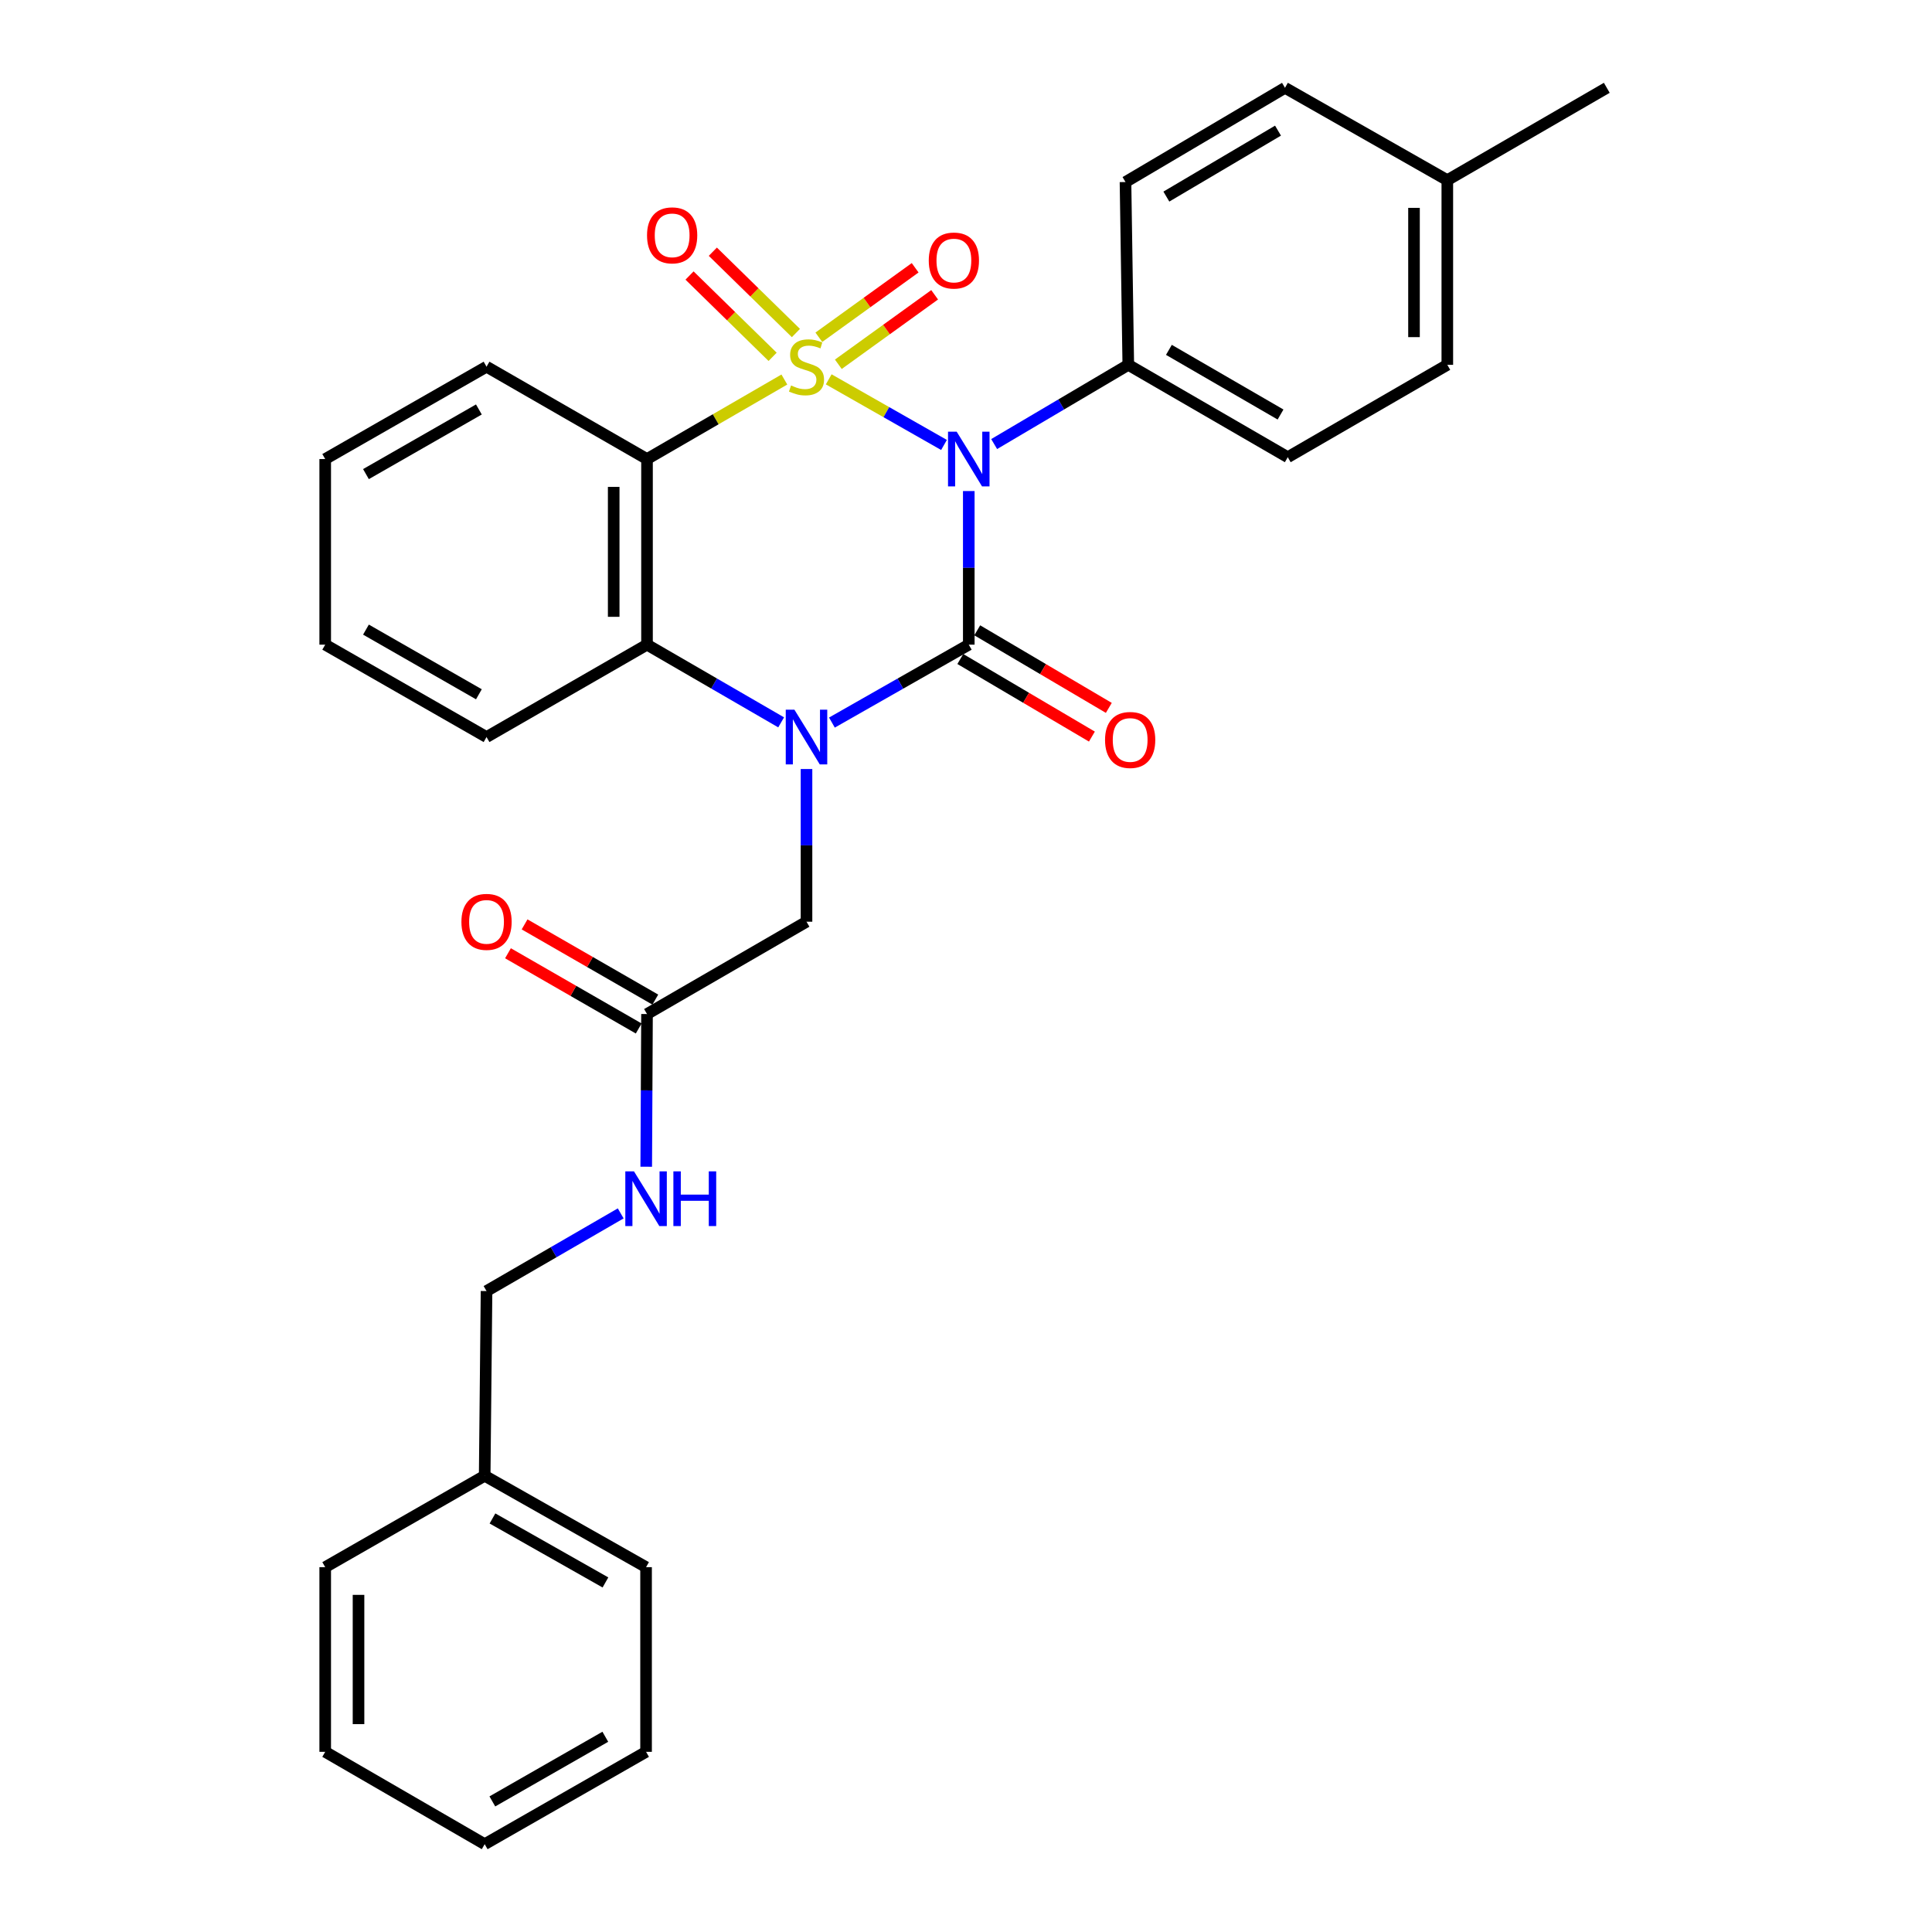 <?xml version='1.0' encoding='iso-8859-1'?>
<svg version='1.1' baseProfile='full'
              xmlns='http://www.w3.org/2000/svg'
                      xmlns:rdkit='http://www.rdkit.org/xml'
                      xmlns:xlink='http://www.w3.org/1999/xlink'
                  xml:space='preserve'
width='1000px' height='1000px' viewBox='0 0 1000 1000'>
<!-- END OF HEADER -->
<rect style='opacity:1.0;fill:#FFFFFF;stroke:none' width='1000' height='1000' x='0' y='0'> </rect>
<path class='bond-0' d='M 428.942,196.347 L 458.777,213.326' style='fill:none;fill-rule:evenodd;stroke:#CCCC00;stroke-width:6px;stroke-linecap:butt;stroke-linejoin:miter;stroke-opacity:1' />
<path class='bond-0' d='M 458.777,213.326 L 488.612,230.306' style='fill:none;fill-rule:evenodd;stroke:#0000FF;stroke-width:6px;stroke-linecap:butt;stroke-linejoin:miter;stroke-opacity:1' />
<path class='bond-3' d='M 405.981,196.443 L 370.436,217.024' style='fill:none;fill-rule:evenodd;stroke:#CCCC00;stroke-width:6px;stroke-linecap:butt;stroke-linejoin:miter;stroke-opacity:1' />
<path class='bond-3' d='M 370.436,217.024 L 334.892,237.605' style='fill:none;fill-rule:evenodd;stroke:#000000;stroke-width:6px;stroke-linecap:butt;stroke-linejoin:miter;stroke-opacity:1' />
<path class='bond-5' d='M 433.922,188.549 L 458.846,170.567' style='fill:none;fill-rule:evenodd;stroke:#CCCC00;stroke-width:6px;stroke-linecap:butt;stroke-linejoin:miter;stroke-opacity:1' />
<path class='bond-5' d='M 458.846,170.567 L 483.771,152.584' style='fill:none;fill-rule:evenodd;stroke:#FF0000;stroke-width:6px;stroke-linecap:butt;stroke-linejoin:miter;stroke-opacity:1' />
<path class='bond-5' d='M 423.833,174.565 L 448.758,156.583' style='fill:none;fill-rule:evenodd;stroke:#CCCC00;stroke-width:6px;stroke-linecap:butt;stroke-linejoin:miter;stroke-opacity:1' />
<path class='bond-5' d='M 448.758,156.583 L 473.682,138.601' style='fill:none;fill-rule:evenodd;stroke:#FF0000;stroke-width:6px;stroke-linecap:butt;stroke-linejoin:miter;stroke-opacity:1' />
<path class='bond-6' d='M 411.964,172.375 L 390.462,151.329' style='fill:none;fill-rule:evenodd;stroke:#CCCC00;stroke-width:6px;stroke-linecap:butt;stroke-linejoin:miter;stroke-opacity:1' />
<path class='bond-6' d='M 390.462,151.329 L 368.961,130.284' style='fill:none;fill-rule:evenodd;stroke:#FF0000;stroke-width:6px;stroke-linecap:butt;stroke-linejoin:miter;stroke-opacity:1' />
<path class='bond-6' d='M 399.903,184.697 L 378.401,163.652' style='fill:none;fill-rule:evenodd;stroke:#CCCC00;stroke-width:6px;stroke-linecap:butt;stroke-linejoin:miter;stroke-opacity:1' />
<path class='bond-6' d='M 378.401,163.652 L 356.9,142.607' style='fill:none;fill-rule:evenodd;stroke:#FF0000;stroke-width:6px;stroke-linecap:butt;stroke-linejoin:miter;stroke-opacity:1' />
<path class='bond-1' d='M 501.437,254.167 L 501.437,293.921' style='fill:none;fill-rule:evenodd;stroke:#0000FF;stroke-width:6px;stroke-linecap:butt;stroke-linejoin:miter;stroke-opacity:1' />
<path class='bond-1' d='M 501.437,293.921 L 501.437,333.675' style='fill:none;fill-rule:evenodd;stroke:#000000;stroke-width:6px;stroke-linecap:butt;stroke-linejoin:miter;stroke-opacity:1' />
<path class='bond-7' d='M 514.574,229.845 L 549.287,209.341' style='fill:none;fill-rule:evenodd;stroke:#0000FF;stroke-width:6px;stroke-linecap:butt;stroke-linejoin:miter;stroke-opacity:1' />
<path class='bond-7' d='M 549.287,209.341 L 584.001,188.837' style='fill:none;fill-rule:evenodd;stroke:#000000;stroke-width:6px;stroke-linecap:butt;stroke-linejoin:miter;stroke-opacity:1' />
<path class='bond-9' d='M 497.058,341.102 L 531.112,361.179' style='fill:none;fill-rule:evenodd;stroke:#000000;stroke-width:6px;stroke-linecap:butt;stroke-linejoin:miter;stroke-opacity:1' />
<path class='bond-9' d='M 531.112,361.179 L 565.165,381.255' style='fill:none;fill-rule:evenodd;stroke:#FF0000;stroke-width:6px;stroke-linecap:butt;stroke-linejoin:miter;stroke-opacity:1' />
<path class='bond-9' d='M 505.815,326.249 L 539.869,346.325' style='fill:none;fill-rule:evenodd;stroke:#000000;stroke-width:6px;stroke-linecap:butt;stroke-linejoin:miter;stroke-opacity:1' />
<path class='bond-9' d='M 539.869,346.325 L 573.922,366.402' style='fill:none;fill-rule:evenodd;stroke:#FF0000;stroke-width:6px;stroke-linecap:butt;stroke-linejoin:miter;stroke-opacity:1' />
<path class='bond-30' d='M 501.437,333.675 L 466.02,353.84' style='fill:none;fill-rule:evenodd;stroke:#000000;stroke-width:6px;stroke-linecap:butt;stroke-linejoin:miter;stroke-opacity:1' />
<path class='bond-30' d='M 466.02,353.84 L 430.602,374.005' style='fill:none;fill-rule:evenodd;stroke:#0000FF;stroke-width:6px;stroke-linecap:butt;stroke-linejoin:miter;stroke-opacity:1' />
<path class='bond-2' d='M 404.321,373.892 L 369.606,353.784' style='fill:none;fill-rule:evenodd;stroke:#0000FF;stroke-width:6px;stroke-linecap:butt;stroke-linejoin:miter;stroke-opacity:1' />
<path class='bond-2' d='M 369.606,353.784 L 334.892,333.675' style='fill:none;fill-rule:evenodd;stroke:#000000;stroke-width:6px;stroke-linecap:butt;stroke-linejoin:miter;stroke-opacity:1' />
<path class='bond-8' d='M 417.446,398.045 L 417.446,437.561' style='fill:none;fill-rule:evenodd;stroke:#0000FF;stroke-width:6px;stroke-linecap:butt;stroke-linejoin:miter;stroke-opacity:1' />
<path class='bond-8' d='M 417.446,437.561 L 417.446,477.077' style='fill:none;fill-rule:evenodd;stroke:#000000;stroke-width:6px;stroke-linecap:butt;stroke-linejoin:miter;stroke-opacity:1' />
<path class='bond-4' d='M 334.892,237.605 L 334.892,333.675' style='fill:none;fill-rule:evenodd;stroke:#000000;stroke-width:6px;stroke-linecap:butt;stroke-linejoin:miter;stroke-opacity:1' />
<path class='bond-4' d='M 317.649,252.015 L 317.649,319.265' style='fill:none;fill-rule:evenodd;stroke:#000000;stroke-width:6px;stroke-linecap:butt;stroke-linejoin:miter;stroke-opacity:1' />
<path class='bond-15' d='M 334.892,237.605 L 251.83,189.804' style='fill:none;fill-rule:evenodd;stroke:#000000;stroke-width:6px;stroke-linecap:butt;stroke-linejoin:miter;stroke-opacity:1' />
<path class='bond-20' d='M 334.892,333.675 L 251.83,381.495' style='fill:none;fill-rule:evenodd;stroke:#000000;stroke-width:6px;stroke-linecap:butt;stroke-linejoin:miter;stroke-opacity:1' />
<path class='bond-13' d='M 584.001,188.837 L 666.545,236.647' style='fill:none;fill-rule:evenodd;stroke:#000000;stroke-width:6px;stroke-linecap:butt;stroke-linejoin:miter;stroke-opacity:1' />
<path class='bond-13' d='M 605.024,181.088 L 662.805,214.555' style='fill:none;fill-rule:evenodd;stroke:#000000;stroke-width:6px;stroke-linecap:butt;stroke-linejoin:miter;stroke-opacity:1' />
<path class='bond-14' d='M 584.001,188.837 L 582.554,94.223' style='fill:none;fill-rule:evenodd;stroke:#000000;stroke-width:6px;stroke-linecap:butt;stroke-linejoin:miter;stroke-opacity:1' />
<path class='bond-10' d='M 417.446,477.077 L 334.892,524.868' style='fill:none;fill-rule:evenodd;stroke:#000000;stroke-width:6px;stroke-linecap:butt;stroke-linejoin:miter;stroke-opacity:1' />
<path class='bond-11' d='M 334.892,524.868 L 334.69,564.384' style='fill:none;fill-rule:evenodd;stroke:#000000;stroke-width:6px;stroke-linecap:butt;stroke-linejoin:miter;stroke-opacity:1' />
<path class='bond-11' d='M 334.69,564.384 L 334.488,603.9' style='fill:none;fill-rule:evenodd;stroke:#0000FF;stroke-width:6px;stroke-linecap:butt;stroke-linejoin:miter;stroke-opacity:1' />
<path class='bond-12' d='M 339.191,517.395 L 305.358,497.929' style='fill:none;fill-rule:evenodd;stroke:#000000;stroke-width:6px;stroke-linecap:butt;stroke-linejoin:miter;stroke-opacity:1' />
<path class='bond-12' d='M 305.358,497.929 L 271.525,478.462' style='fill:none;fill-rule:evenodd;stroke:#FF0000;stroke-width:6px;stroke-linecap:butt;stroke-linejoin:miter;stroke-opacity:1' />
<path class='bond-12' d='M 330.592,532.34 L 296.759,512.874' style='fill:none;fill-rule:evenodd;stroke:#000000;stroke-width:6px;stroke-linecap:butt;stroke-linejoin:miter;stroke-opacity:1' />
<path class='bond-12' d='M 296.759,512.874 L 262.926,493.408' style='fill:none;fill-rule:evenodd;stroke:#FF0000;stroke-width:6px;stroke-linecap:butt;stroke-linejoin:miter;stroke-opacity:1' />
<path class='bond-16' d='M 321.278,628.048 L 286.554,648.149' style='fill:none;fill-rule:evenodd;stroke:#0000FF;stroke-width:6px;stroke-linecap:butt;stroke-linejoin:miter;stroke-opacity:1' />
<path class='bond-16' d='M 286.554,648.149 L 251.83,668.25' style='fill:none;fill-rule:evenodd;stroke:#000000;stroke-width:6px;stroke-linecap:butt;stroke-linejoin:miter;stroke-opacity:1' />
<path class='bond-17' d='M 666.545,236.647 L 749.128,188.837' style='fill:none;fill-rule:evenodd;stroke:#000000;stroke-width:6px;stroke-linecap:butt;stroke-linejoin:miter;stroke-opacity:1' />
<path class='bond-18' d='M 582.554,94.223 L 665.108,45.455' style='fill:none;fill-rule:evenodd;stroke:#000000;stroke-width:6px;stroke-linecap:butt;stroke-linejoin:miter;stroke-opacity:1' />
<path class='bond-18' d='M 603.707,101.753 L 661.495,67.615' style='fill:none;fill-rule:evenodd;stroke:#000000;stroke-width:6px;stroke-linecap:butt;stroke-linejoin:miter;stroke-opacity:1' />
<path class='bond-25' d='M 251.83,189.804 L 168.328,237.605' style='fill:none;fill-rule:evenodd;stroke:#000000;stroke-width:6px;stroke-linecap:butt;stroke-linejoin:miter;stroke-opacity:1' />
<path class='bond-25' d='M 247.871,211.939 L 189.419,245.399' style='fill:none;fill-rule:evenodd;stroke:#000000;stroke-width:6px;stroke-linecap:butt;stroke-linejoin:miter;stroke-opacity:1' />
<path class='bond-21' d='M 251.83,668.25 L 250.872,763.851' style='fill:none;fill-rule:evenodd;stroke:#000000;stroke-width:6px;stroke-linecap:butt;stroke-linejoin:miter;stroke-opacity:1' />
<path class='bond-32' d='M 749.128,188.837 L 749.128,93.255' style='fill:none;fill-rule:evenodd;stroke:#000000;stroke-width:6px;stroke-linecap:butt;stroke-linejoin:miter;stroke-opacity:1' />
<path class='bond-32' d='M 731.885,174.5 L 731.885,107.592' style='fill:none;fill-rule:evenodd;stroke:#000000;stroke-width:6px;stroke-linecap:butt;stroke-linejoin:miter;stroke-opacity:1' />
<path class='bond-19' d='M 665.108,45.455 L 749.128,93.255' style='fill:none;fill-rule:evenodd;stroke:#000000;stroke-width:6px;stroke-linecap:butt;stroke-linejoin:miter;stroke-opacity:1' />
<path class='bond-22' d='M 749.128,93.255 L 831.672,45.455' style='fill:none;fill-rule:evenodd;stroke:#000000;stroke-width:6px;stroke-linecap:butt;stroke-linejoin:miter;stroke-opacity:1' />
<path class='bond-31' d='M 251.83,381.495 L 168.328,333.675' style='fill:none;fill-rule:evenodd;stroke:#000000;stroke-width:6px;stroke-linecap:butt;stroke-linejoin:miter;stroke-opacity:1' />
<path class='bond-31' d='M 247.874,359.359 L 189.422,325.885' style='fill:none;fill-rule:evenodd;stroke:#000000;stroke-width:6px;stroke-linecap:butt;stroke-linejoin:miter;stroke-opacity:1' />
<path class='bond-23' d='M 250.872,763.851 L 334.403,811.163' style='fill:none;fill-rule:evenodd;stroke:#000000;stroke-width:6px;stroke-linecap:butt;stroke-linejoin:miter;stroke-opacity:1' />
<path class='bond-23' d='M 254.904,785.951 L 313.376,819.07' style='fill:none;fill-rule:evenodd;stroke:#000000;stroke-width:6px;stroke-linecap:butt;stroke-linejoin:miter;stroke-opacity:1' />
<path class='bond-24' d='M 250.872,763.851 L 168.328,811.163' style='fill:none;fill-rule:evenodd;stroke:#000000;stroke-width:6px;stroke-linecap:butt;stroke-linejoin:miter;stroke-opacity:1' />
<path class='bond-28' d='M 334.403,811.163 L 334.403,906.745' style='fill:none;fill-rule:evenodd;stroke:#000000;stroke-width:6px;stroke-linecap:butt;stroke-linejoin:miter;stroke-opacity:1' />
<path class='bond-27' d='M 168.328,811.163 L 168.328,906.745' style='fill:none;fill-rule:evenodd;stroke:#000000;stroke-width:6px;stroke-linecap:butt;stroke-linejoin:miter;stroke-opacity:1' />
<path class='bond-27' d='M 185.57,825.5 L 185.57,892.408' style='fill:none;fill-rule:evenodd;stroke:#000000;stroke-width:6px;stroke-linecap:butt;stroke-linejoin:miter;stroke-opacity:1' />
<path class='bond-26' d='M 168.328,237.605 L 168.328,333.675' style='fill:none;fill-rule:evenodd;stroke:#000000;stroke-width:6px;stroke-linecap:butt;stroke-linejoin:miter;stroke-opacity:1' />
<path class='bond-29' d='M 168.328,906.745 L 250.872,954.545' style='fill:none;fill-rule:evenodd;stroke:#000000;stroke-width:6px;stroke-linecap:butt;stroke-linejoin:miter;stroke-opacity:1' />
<path class='bond-33' d='M 334.403,906.745 L 250.872,954.545' style='fill:none;fill-rule:evenodd;stroke:#000000;stroke-width:6px;stroke-linecap:butt;stroke-linejoin:miter;stroke-opacity:1' />
<path class='bond-33' d='M 313.31,898.949 L 254.838,932.41' style='fill:none;fill-rule:evenodd;stroke:#000000;stroke-width:6px;stroke-linecap:butt;stroke-linejoin:miter;stroke-opacity:1' />
<path  class='atom-0' d='M 409.446 199.524
Q 409.766 199.644, 411.086 200.204
Q 412.406 200.764, 413.846 201.124
Q 415.326 201.444, 416.766 201.444
Q 419.446 201.444, 421.006 200.164
Q 422.566 198.844, 422.566 196.564
Q 422.566 195.004, 421.766 194.044
Q 421.006 193.084, 419.806 192.564
Q 418.606 192.044, 416.606 191.444
Q 414.086 190.684, 412.566 189.964
Q 411.086 189.244, 410.006 187.724
Q 408.966 186.204, 408.966 183.644
Q 408.966 180.084, 411.366 177.884
Q 413.806 175.684, 418.606 175.684
Q 421.886 175.684, 425.606 177.244
L 424.686 180.324
Q 421.286 178.924, 418.726 178.924
Q 415.966 178.924, 414.446 180.084
Q 412.926 181.204, 412.966 183.164
Q 412.966 184.684, 413.726 185.604
Q 414.526 186.524, 415.646 187.044
Q 416.806 187.564, 418.726 188.164
Q 421.286 188.964, 422.806 189.764
Q 424.326 190.564, 425.406 192.204
Q 426.526 193.804, 426.526 196.564
Q 426.526 200.484, 423.886 202.604
Q 421.286 204.684, 416.926 204.684
Q 414.406 204.684, 412.486 204.124
Q 410.606 203.604, 408.366 202.684
L 409.446 199.524
' fill='#CCCC00'/>
<path  class='atom-1' d='M 495.177 223.445
L 504.457 238.445
Q 505.377 239.925, 506.857 242.605
Q 508.337 245.285, 508.417 245.445
L 508.417 223.445
L 512.177 223.445
L 512.177 251.765
L 508.297 251.765
L 498.337 235.365
Q 497.177 233.445, 495.937 231.245
Q 494.737 229.045, 494.377 228.365
L 494.377 251.765
L 490.697 251.765
L 490.697 223.445
L 495.177 223.445
' fill='#0000FF'/>
<path  class='atom-3' d='M 411.186 367.335
L 420.466 382.335
Q 421.386 383.815, 422.866 386.495
Q 424.346 389.175, 424.426 389.335
L 424.426 367.335
L 428.186 367.335
L 428.186 395.655
L 424.306 395.655
L 414.346 379.255
Q 413.186 377.335, 411.946 375.135
Q 410.746 372.935, 410.386 372.255
L 410.386 395.655
L 406.706 395.655
L 406.706 367.335
L 411.186 367.335
' fill='#0000FF'/>
<path  class='atom-6' d='M 480.726 134.852
Q 480.726 128.052, 484.086 124.252
Q 487.446 120.452, 493.726 120.452
Q 500.006 120.452, 503.366 124.252
Q 506.726 128.052, 506.726 134.852
Q 506.726 141.732, 503.326 145.652
Q 499.926 149.532, 493.726 149.532
Q 487.486 149.532, 484.086 145.652
Q 480.726 141.772, 480.726 134.852
M 493.726 146.332
Q 498.046 146.332, 500.366 143.452
Q 502.726 140.532, 502.726 134.852
Q 502.726 129.292, 500.366 126.492
Q 498.046 123.652, 493.726 123.652
Q 489.406 123.652, 487.046 126.452
Q 484.726 129.252, 484.726 134.852
Q 484.726 140.572, 487.046 143.452
Q 489.406 146.332, 493.726 146.332
' fill='#FF0000'/>
<path  class='atom-7' d='M 334.901 121.814
Q 334.901 115.014, 338.261 111.214
Q 341.621 107.414, 347.901 107.414
Q 354.181 107.414, 357.541 111.214
Q 360.901 115.014, 360.901 121.814
Q 360.901 128.694, 357.501 132.614
Q 354.101 136.494, 347.901 136.494
Q 341.661 136.494, 338.261 132.614
Q 334.901 128.734, 334.901 121.814
M 347.901 133.294
Q 352.221 133.294, 354.541 130.414
Q 356.901 127.494, 356.901 121.814
Q 356.901 116.254, 354.541 113.454
Q 352.221 110.614, 347.901 110.614
Q 343.581 110.614, 341.221 113.414
Q 338.901 116.214, 338.901 121.814
Q 338.901 127.534, 341.221 130.414
Q 343.581 133.294, 347.901 133.294
' fill='#FF0000'/>
<path  class='atom-10' d='M 571.968 383.002
Q 571.968 376.202, 575.328 372.402
Q 578.688 368.602, 584.968 368.602
Q 591.248 368.602, 594.608 372.402
Q 597.968 376.202, 597.968 383.002
Q 597.968 389.882, 594.568 393.802
Q 591.168 397.682, 584.968 397.682
Q 578.728 397.682, 575.328 393.802
Q 571.968 389.922, 571.968 383.002
M 584.968 394.482
Q 589.288 394.482, 591.608 391.602
Q 593.968 388.682, 593.968 383.002
Q 593.968 377.442, 591.608 374.642
Q 589.288 371.802, 584.968 371.802
Q 580.648 371.802, 578.288 374.602
Q 575.968 377.402, 575.968 383.002
Q 575.968 388.722, 578.288 391.602
Q 580.648 394.482, 584.968 394.482
' fill='#FF0000'/>
<path  class='atom-12' d='M 328.143 606.29
L 337.423 621.29
Q 338.343 622.77, 339.823 625.45
Q 341.303 628.13, 341.383 628.29
L 341.383 606.29
L 345.143 606.29
L 345.143 634.61
L 341.263 634.61
L 331.303 618.21
Q 330.143 616.29, 328.903 614.09
Q 327.703 611.89, 327.343 611.21
L 327.343 634.61
L 323.663 634.61
L 323.663 606.29
L 328.143 606.29
' fill='#0000FF'/>
<path  class='atom-12' d='M 348.543 606.29
L 352.383 606.29
L 352.383 618.33
L 366.863 618.33
L 366.863 606.29
L 370.703 606.29
L 370.703 634.61
L 366.863 634.61
L 366.863 621.53
L 352.383 621.53
L 352.383 634.61
L 348.543 634.61
L 348.543 606.29
' fill='#0000FF'/>
<path  class='atom-13' d='M 238.83 477.157
Q 238.83 470.357, 242.19 466.557
Q 245.55 462.757, 251.83 462.757
Q 258.11 462.757, 261.47 466.557
Q 264.83 470.357, 264.83 477.157
Q 264.83 484.037, 261.43 487.957
Q 258.03 491.837, 251.83 491.837
Q 245.59 491.837, 242.19 487.957
Q 238.83 484.077, 238.83 477.157
M 251.83 488.637
Q 256.15 488.637, 258.47 485.757
Q 260.83 482.837, 260.83 477.157
Q 260.83 471.597, 258.47 468.797
Q 256.15 465.957, 251.83 465.957
Q 247.51 465.957, 245.15 468.757
Q 242.83 471.557, 242.83 477.157
Q 242.83 482.877, 245.15 485.757
Q 247.51 488.637, 251.83 488.637
' fill='#FF0000'/>
</svg>
